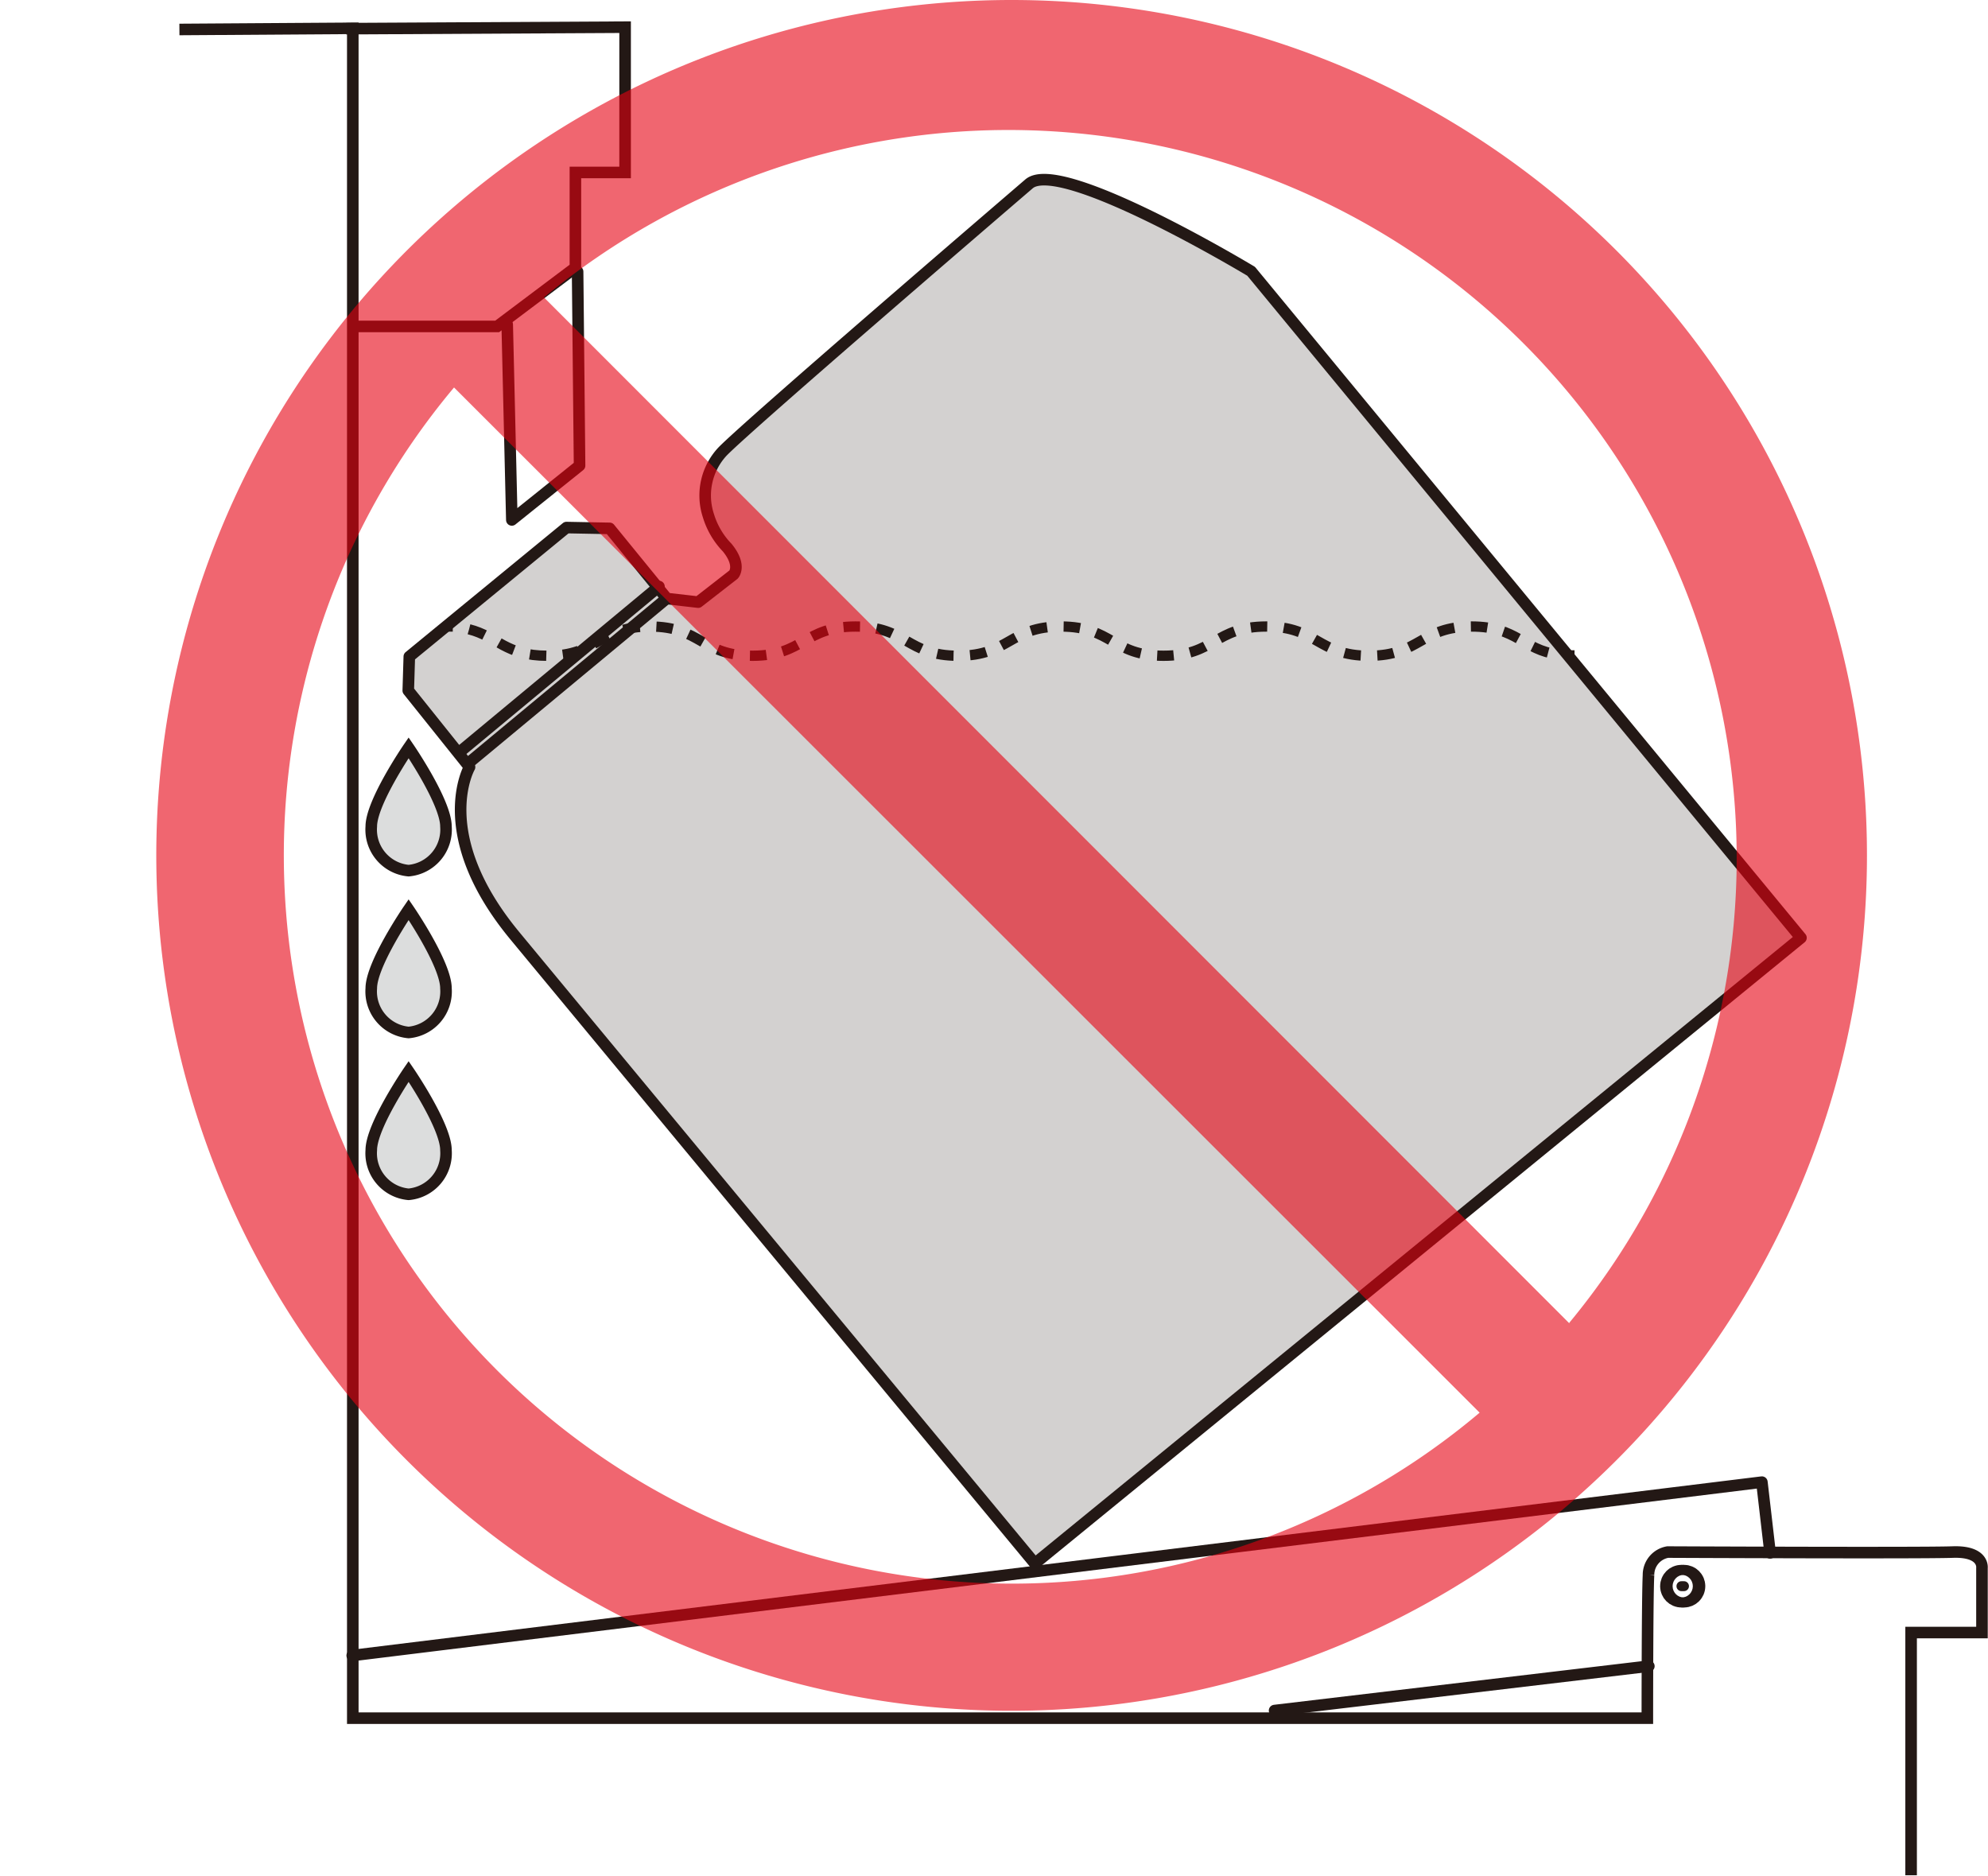 <svg id="レイヤー_1" data-name="レイヤー 1" xmlns="http://www.w3.org/2000/svg" width="60.67mm" height="57.24mm" viewBox="0 0 171.97 162.27"><defs><style>.cls-1,.cls-2,.cls-7,.cls-8{fill:none;}.cls-1,.cls-2,.cls-3,.cls-6,.cls-7,.cls-8,.cls-9{stroke:#231815;}.cls-1,.cls-6{stroke-linecap:round;stroke-linejoin:round;}.cls-2,.cls-3,.cls-7,.cls-8,.cls-9{stroke-miterlimit:10;}.cls-3,.cls-5,.cls-6{fill:#231815;}.cls-3{stroke-width:2.83px;}.cls-4{opacity:0.2;}.cls-7,.cls-8{stroke-width:0.89px;}.cls-8{stroke-dasharray:1.43 1.43;}.cls-9{fill:#dcdddd;}.cls-10{fill:#e60012;opacity:0.6;}</style></defs><title>DrainBottle_RemoveNG</title><polyline class="cls-1" points="49.96 23.5 50.13 40.28 44.27 44.98 43.87 28.07"/><polyline class="cls-2" points="29.94 2.48 54.07 2.35 54.07 14.92 49.77 14.92 49.77 23.15 43 28.24 30.47 28.24"/><line class="cls-1" x1="142.64" y1="144.14" x2="110.26" y2="147.98"/><circle class="cls-3" cx="145.68" cy="137.22" r="0.43"/><path class="cls-2" d="M15.51,2.55l15-.1V148.64h112s0-10.61.1-12.37a2,2,0,0,1,1.66-2s21.91.1,24.65,0,2.54,1.37,2.54,1.37v5.59h-6.13v21"/><circle class="cls-3" cx="145.46" cy="137.22" r="0.43"/><g class="cls-4"><path class="cls-5" d="M155.8,81.13,107.49,22.68S91.32,13.5,88.61,15.93c-1,.86-24,20.88-26.33,23.34a5.56,5.56,0,0,0-1.17,5.57,6.7,6.7,0,0,0,1.63,2.74c1.29,1.54.58,2.32.58,2.32l-3,2.42L57.56,52l-5-6-3.69,0L35.33,57.21l-.06,2.94,5.35,6.58s-3.29,5.81,4,14.49l44.94,54Z"/><line class="cls-6" x1="57.51" y1="52.05" x2="40.58" y2="66.33"/><line class="cls-6" x1="56.84" y1="51.02" x2="39.91" y2="65.29"/></g><path class="cls-1" d="M155.8,81.13,108.23,23.47S91.71,13.51,89,15.92c-1,.86-24.12,20.7-26.5,23.14a5.57,5.57,0,0,0-1.22,5.56,6.79,6.79,0,0,0,1.62,2.75c1.27,1.55.56,2.33.56,2.33l-3.07,2.39-2.71-.31-4.95-6.07L49,45.64,35.4,56.8l-.09,2.94,5.3,6.62s-3.33,5.78,3.86,14.52c.71.87,45.05,54.38,45.05,54.38Z"/><line class="cls-1" x1="57.66" y1="51.78" x2="40.62" y2="65.93"/><line class="cls-1" x1="57" y1="50.74" x2="39.96" y2="64.89"/><polyline class="cls-1" points="30.46 143.22 152.42 128.22 153.13 134.34"/><path class="cls-7" d="M38.45,54.2c.25,0,.48,0,.71,0"/><path class="cls-8" d="M40.57,54.44c2.48.63,3.17,2.29,6.76,2.29,4.45,0,4.45-2.53,8.89-2.53s4.44,2.53,8.88,2.53S69.55,54.2,74,54.2s4.44,2.53,8.88,2.53,4.44-2.53,8.89-2.53,4.44,2.53,8.88,2.53,4.45-2.53,8.89-2.53,4.45,2.53,8.89,2.53,4.45-2.53,8.89-2.53c3.92,0,4.39,2,7.48,2.43"/><path class="cls-7" d="M135.5,56.7c.22,0,.46,0,.71,0"/><path class="cls-9" d="M38.57,85.5a3.56,3.56,0,0,1-3.23,3.82,3.56,3.56,0,0,1-3.23-3.82c0-2.1,3.23-6.81,3.23-6.81S38.57,83.4,38.57,85.5Z"/><path class="cls-9" d="M38.57,71.5a3.56,3.56,0,0,1-3.23,3.82,3.56,3.56,0,0,1-3.23-3.82c0-2.1,3.23-6.81,3.23-6.81S38.57,69.4,38.57,71.5Z"/><path class="cls-9" d="M38.57,99.5a3.56,3.56,0,0,1-3.23,3.82,3.56,3.56,0,0,1-3.23-3.82c0-2.1,3.23-6.81,3.23-6.81S38.57,97.4,38.57,99.5Z"/><path class="cls-10" d="M87.51,0a74,74,0,1,0,74,74,74,74,0,0,0-74-74m0,137A63,63,0,0,1,39.27,33.52L128,122.21A62.71,62.71,0,0,1,87.51,137m48.25-22.52L47.05,25.73a63,63,0,0,1,88.71,88.7"/></svg>